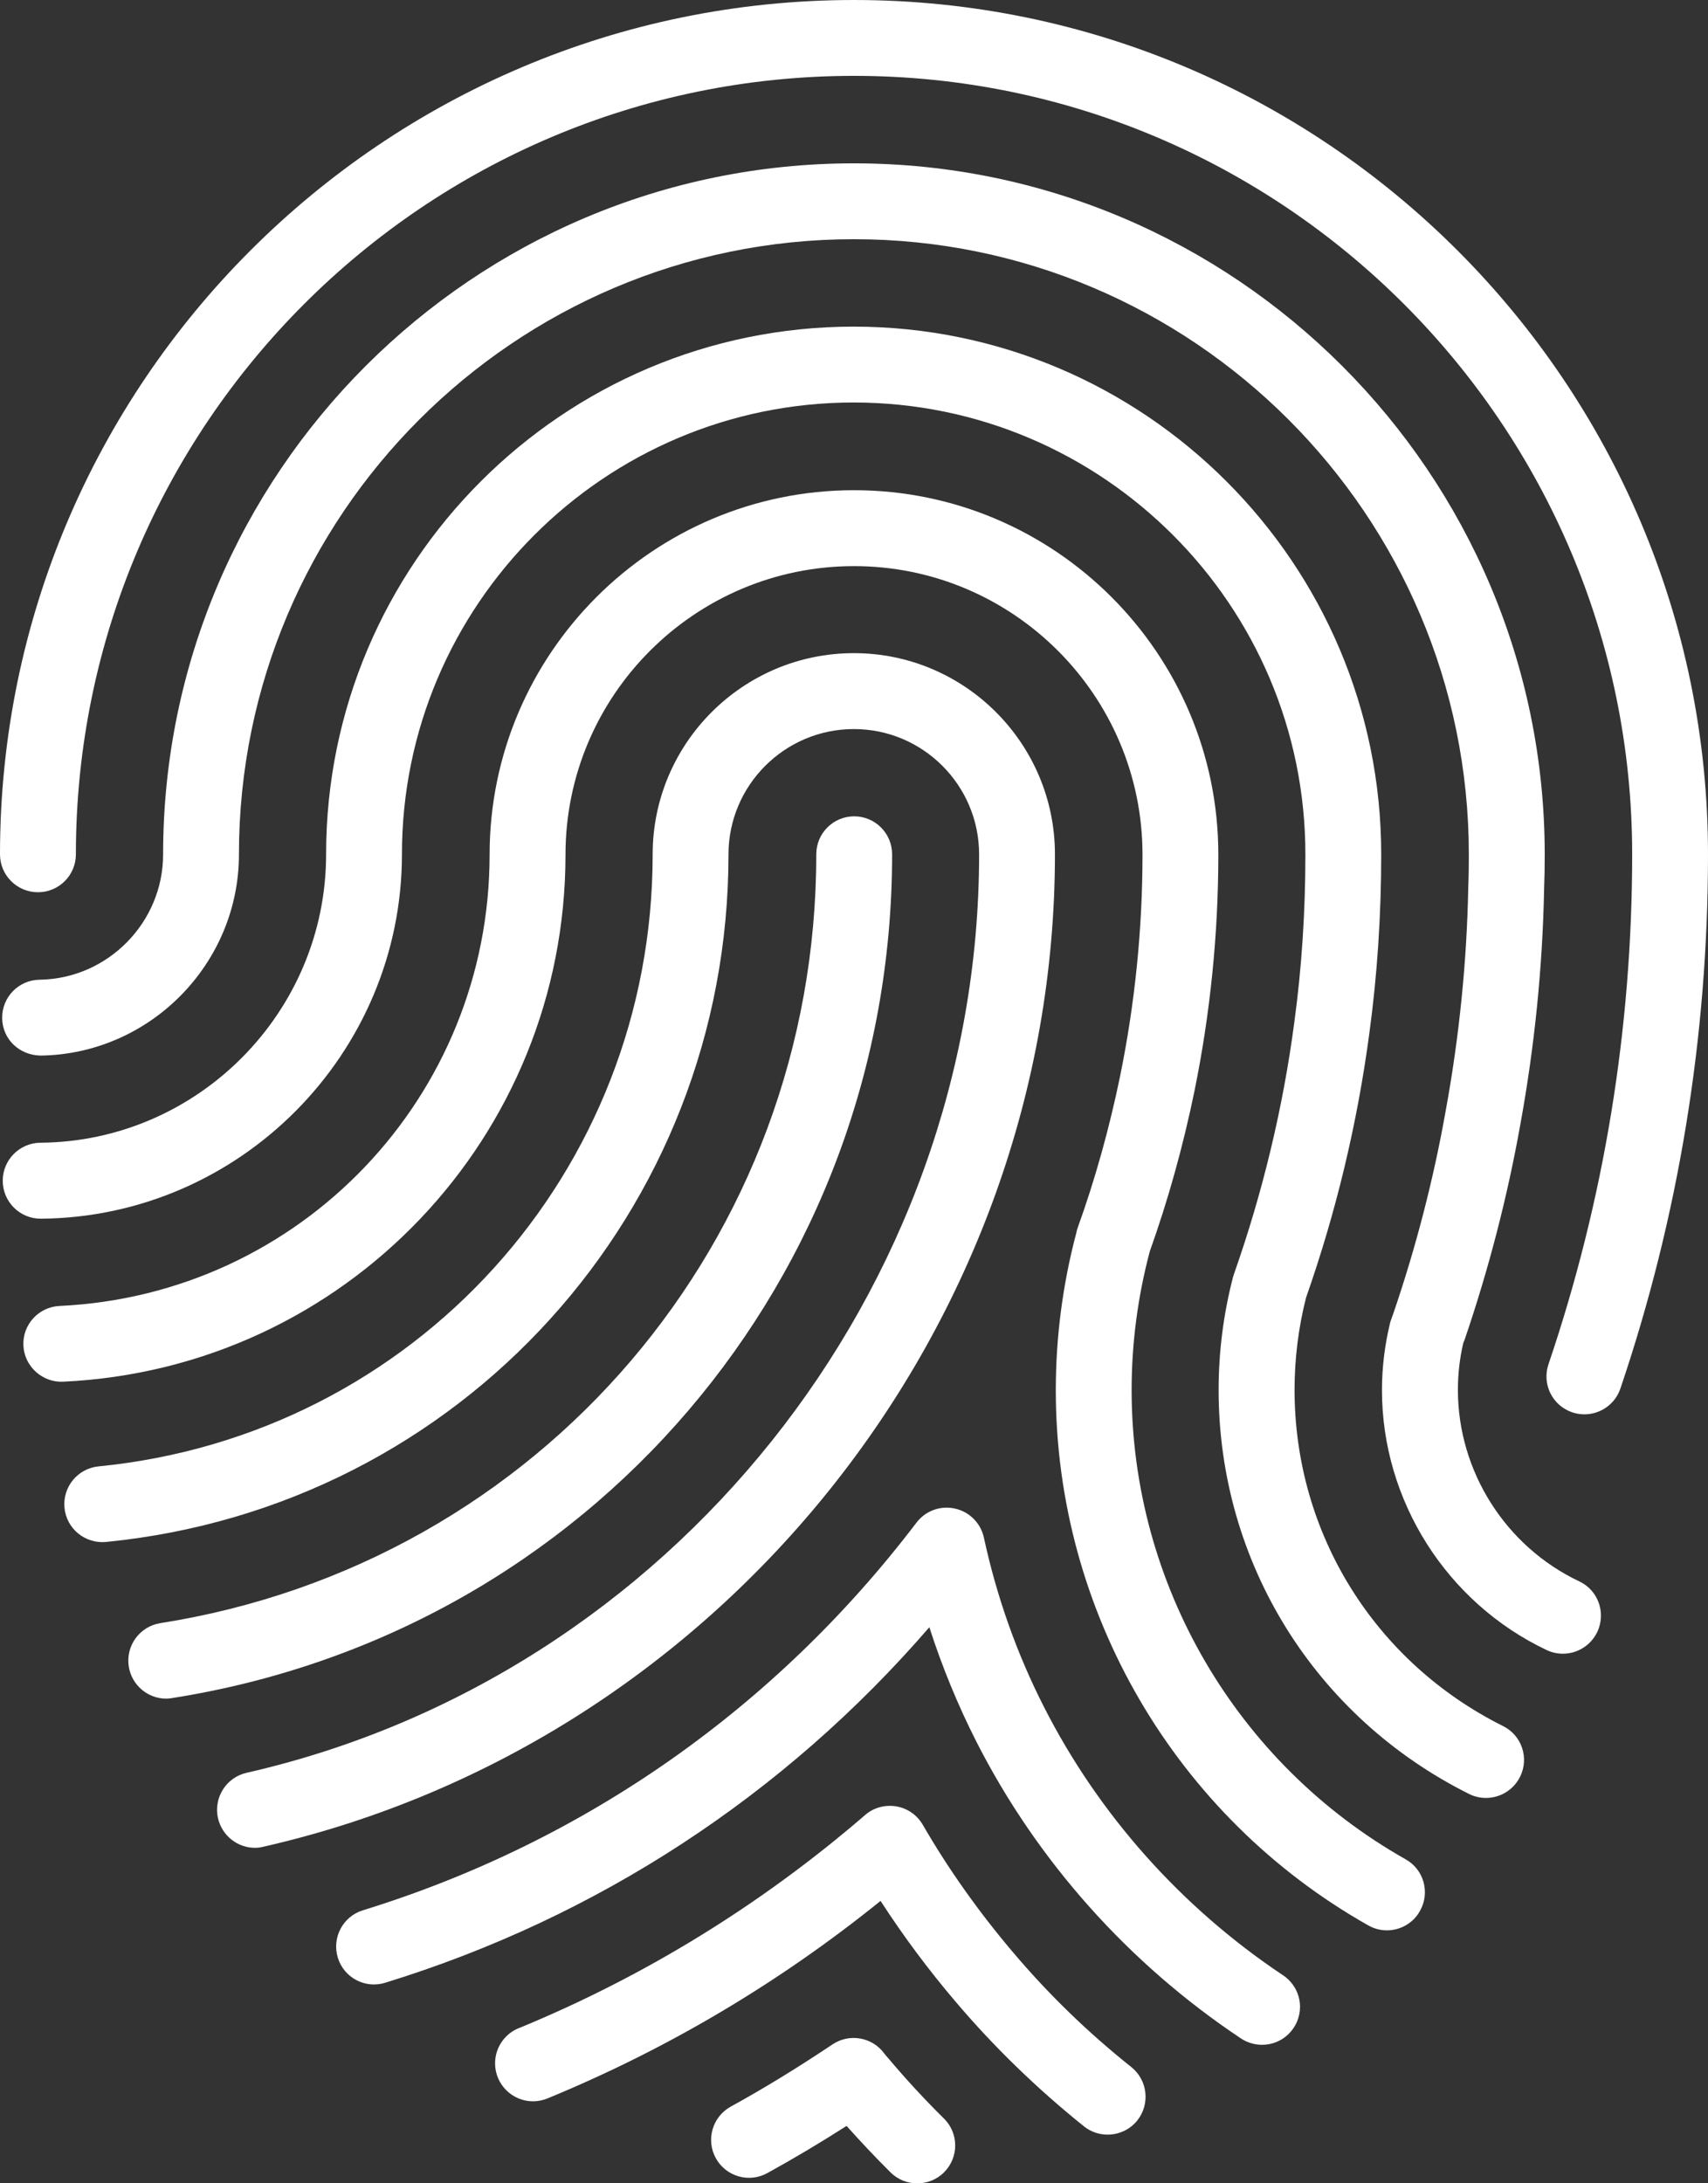 <?xml version="1.0" encoding="UTF-8"?>
<svg width="30.001" height="38.332" enable-background="new 85 80.834 30.001 38.332" version="1.1" viewBox="85 80.834 30.001 38.332" xml:space="preserve" xmlns="http://www.w3.org/2000/svg" xmlns:cc="http://creativecommons.org/ns#" xmlns:dc="http://purl.org/dc/elements/1.1/" xmlns:rdf="http://www.w3.org/1999/02/22-rdf-syntax-ns#"><rect x="85" y="80.834" width="30.001" height="38.332" fill="#333333" stroke="none"/><g fill="#fff"><path d="m100.67 95.834c0-0.368-0.298-0.667-0.666-0.667s-0.666 0.298-0.666 0.667c0 6.771-4.846 12.448-11.521 13.499-0.364 0.058-0.612 0.397-0.555 0.763 0.052 0.327 0.334 0.563 0.657 0.563 0.034 0 0.069-4e-3 0.104-0.01 7.329-1.154 12.647-7.383 12.647-14.815z"/><path d="m100 80.834c-8.271 0-15 6.729-15 15 0 0.368 0.298 0.666 0.667 0.666 0.368 0 0.666-0.298 0.666-0.666 0-7.537 6.131-13.668 13.668-13.668 7.536 0 13.668 6.131 13.668 13.668 0 3.064-0.494 6.077-1.47 8.954-0.118 0.349 0.068 0.726 0.418 0.844 0.07 0.024 0.143 0.035 0.213 0.035 0.277 0 0.537-0.174 0.632-0.452 1.021-3.015 1.539-6.17 1.539-9.381-1e-3 -8.271-6.73-15-15.001-15z"/><path d="m103.53 95.834c0-1.948-1.585-3.532-3.532-3.532-1.949 0-3.534 1.584-3.534 3.532 0 5.581-4.185 10.201-9.734 10.747-0.366 0.037-0.633 0.362-0.597 0.729 0.036 0.365 0.36 0.631 0.728 0.598 6.234-0.614 10.935-5.805 10.935-12.073 0-1.213 0.988-2.2 2.202-2.2 1.213 0 2.2 0.987 2.2 2.2 0 7.647-5.412 14.429-12.867 16.126-0.358 0.081-0.583 0.438-0.502 0.797 0.071 0.309 0.345 0.52 0.649 0.52 0.049 0 0.099-6e-3 0.149-0.019 8.056-1.834 13.903-9.161 13.903-17.425z"/><path d="m100.6 116.97c-0.021-0.024-0.045-0.051-0.065-0.077-0.21-0.291-0.613-0.363-0.911-0.164-0.604 0.404-1.19 0.764-1.79 1.094-0.322 0.179-0.438 0.584-0.26 0.906 0.177 0.321 0.583 0.438 0.905 0.26 0.468-0.258 0.927-0.531 1.391-0.828 0.242 0.271 0.5 0.546 0.77 0.814 0.131 0.131 0.301 0.195 0.471 0.195 0.171 0 0.342-0.064 0.472-0.195 0.26-0.26 0.26-0.682 0-0.941-0.353-0.348-0.679-0.703-0.983-1.064z"/><path d="m103.34 110.81c-0.477-0.935-0.833-1.938-1.058-2.979-0.056-0.254-0.253-0.453-0.507-0.509-0.254-0.058-0.518 0.038-0.676 0.245-2.479 3.258-5.841 5.611-9.725 6.808-0.351 0.108-0.548 0.481-0.44 0.833s0.481 0.549 0.833 0.439c3.729-1.148 7.009-3.295 9.557-6.242 0.223 0.693 0.499 1.365 0.827 2.011 1.068 2.097 2.676 3.897 4.647 5.21 0.109 0.072 0.24 0.111 0.371 0.111 0.368 0 0.665-0.299 0.666-0.666 0-0.239-0.127-0.448-0.315-0.566-1.773-1.186-3.219-2.808-4.18-4.695z"/><path d="m111.4 111.14c-2.258-1.127-3.661-3.388-3.661-5.902 0-0.545 0.067-1.092 0.202-1.621 0.531-1.51 0.904-3.075 1.113-4.652 0.137-1.008 0.207-2.061 0.207-3.13 0-5.109-4.158-9.266-9.267-9.266s-9.266 4.157-9.266 9.266c0 2.77-2.251 5.042-5.019 5.063-0.368 4e-3 -0.664 0.305-0.661 0.672s0.301 0.662 0.666 0.662h6e-3c3.496-0.029 6.34-2.899 6.34-6.397 0-4.375 3.559-7.934 7.934-7.934s7.935 3.559 7.935 7.934c0 1.009-0.065 2.002-0.195 2.953-0.198 1.498-0.555 2.983-1.059 4.415-6e-3 0.018-0.012 0.036-0.017 0.054-0.168 0.647-0.253 1.313-0.253 1.982 0 3.022 1.688 5.741 4.4 7.094 0.096 0.048 0.196 0.069 0.297 0.069 0.244 0 0.479-0.135 0.597-0.369 0.165-0.331 0.031-0.731-0.299-0.893z"/><path d="m109.69 113.48c-2.969-1.676-4.813-4.832-4.813-8.238 0-0.82 0.107-1.641 0.32-2.439 0.32-0.896 0.584-1.842 0.783-2.808 0.278-1.363 0.42-2.762 0.42-4.156 0-3.528-2.871-6.398-6.399-6.398-3.529 0-6.401 2.871-6.401 6.398 0 4.247-3.318 7.728-7.555 7.925-0.367 0.018-0.651 0.328-0.634 0.695 0.017 0.368 0.335 0.652 0.696 0.635 4.949-0.23 8.826-4.295 8.826-9.254 0-2.794 2.273-5.066 5.068-5.066 2.794 0 5.067 2.273 5.067 5.066 0 1.305-0.133 2.613-0.393 3.887-0.189 0.917-0.439 1.815-0.746 2.666-0.01 0.027-0.019 0.057-0.023 0.086-0.24 0.904-0.361 1.834-0.361 2.766 0 3.886 2.104 7.486 5.49 9.396 0.104 0.059 0.216 0.086 0.326 0.086 0.231 0 0.459-0.121 0.58-0.34 0.183-0.321 0.07-0.728-0.251-0.907z"/><path d="m112.74 108.6c-1.296-0.613-2.132-1.934-2.132-3.363 0-0.275 0.031-0.553 0.095-0.824l0.011-0.027c4e-3 -0.011 8e-3 -0.02 0.012-0.029 0.424-1.241 0.754-2.518 0.98-3.787 0.248-1.359 0.389-2.75 0.416-4.121 8e-3 -0.202 0.011-0.406 0.011-0.613 0-6.691-5.442-12.134-12.134-12.134-6.691 0-12.134 5.443-12.134 12.134 0 1.196-0.974 2.184-2.17 2.2-0.368 5e-3 -0.662 0.307-0.657 0.675s0.298 0.65 0.675 0.657c1.921-0.026 3.484-1.611 3.484-3.532 0-5.956 4.845-10.802 10.802-10.802 5.956 0 10.801 4.846 10.801 10.802 0 0.19-2e-3 0.376-0.01 0.574-0.025 1.312-0.159 2.631-0.396 3.925-0.213 1.201-0.524 2.405-0.926 3.578-0.014 0.034-0.025 0.067-0.037 0.103-6e-3 0.019-0.012 0.035-0.016 0.053-0.093 0.386-0.141 0.779-0.141 1.173 0 1.94 1.137 3.733 2.895 4.565 0.092 0.043 0.188 0.063 0.284 0.063 0.25 0 0.487-0.142 0.603-0.381 0.158-0.337 0.016-0.733-0.316-0.889z"/><path d="m102.8 115.12c-0.604-0.71-1.141-1.467-1.592-2.247-0.1-0.172-0.27-0.29-0.467-0.323-0.194-0.031-0.396 0.021-0.545 0.152-1.813 1.564-3.849 2.82-6.052 3.73-0.261 0.09-0.448 0.338-0.448 0.631 0 0.367 0.3 0.666 0.667 0.666 0.087 0 0.173-0.018 0.254-0.051 2.108-0.867 4.073-2.033 5.85-3.468 0.396 0.612 0.837 1.205 1.319 1.771 0.671 0.791 1.429 1.526 2.253 2.187 0.122 0.099 0.271 0.146 0.416 0.146 0.194 0 0.389-0.084 0.521-0.248 0.229-0.287 0.184-0.707-0.104-0.938-0.76-0.605-1.455-1.279-2.072-2.008z"/></g></svg>
